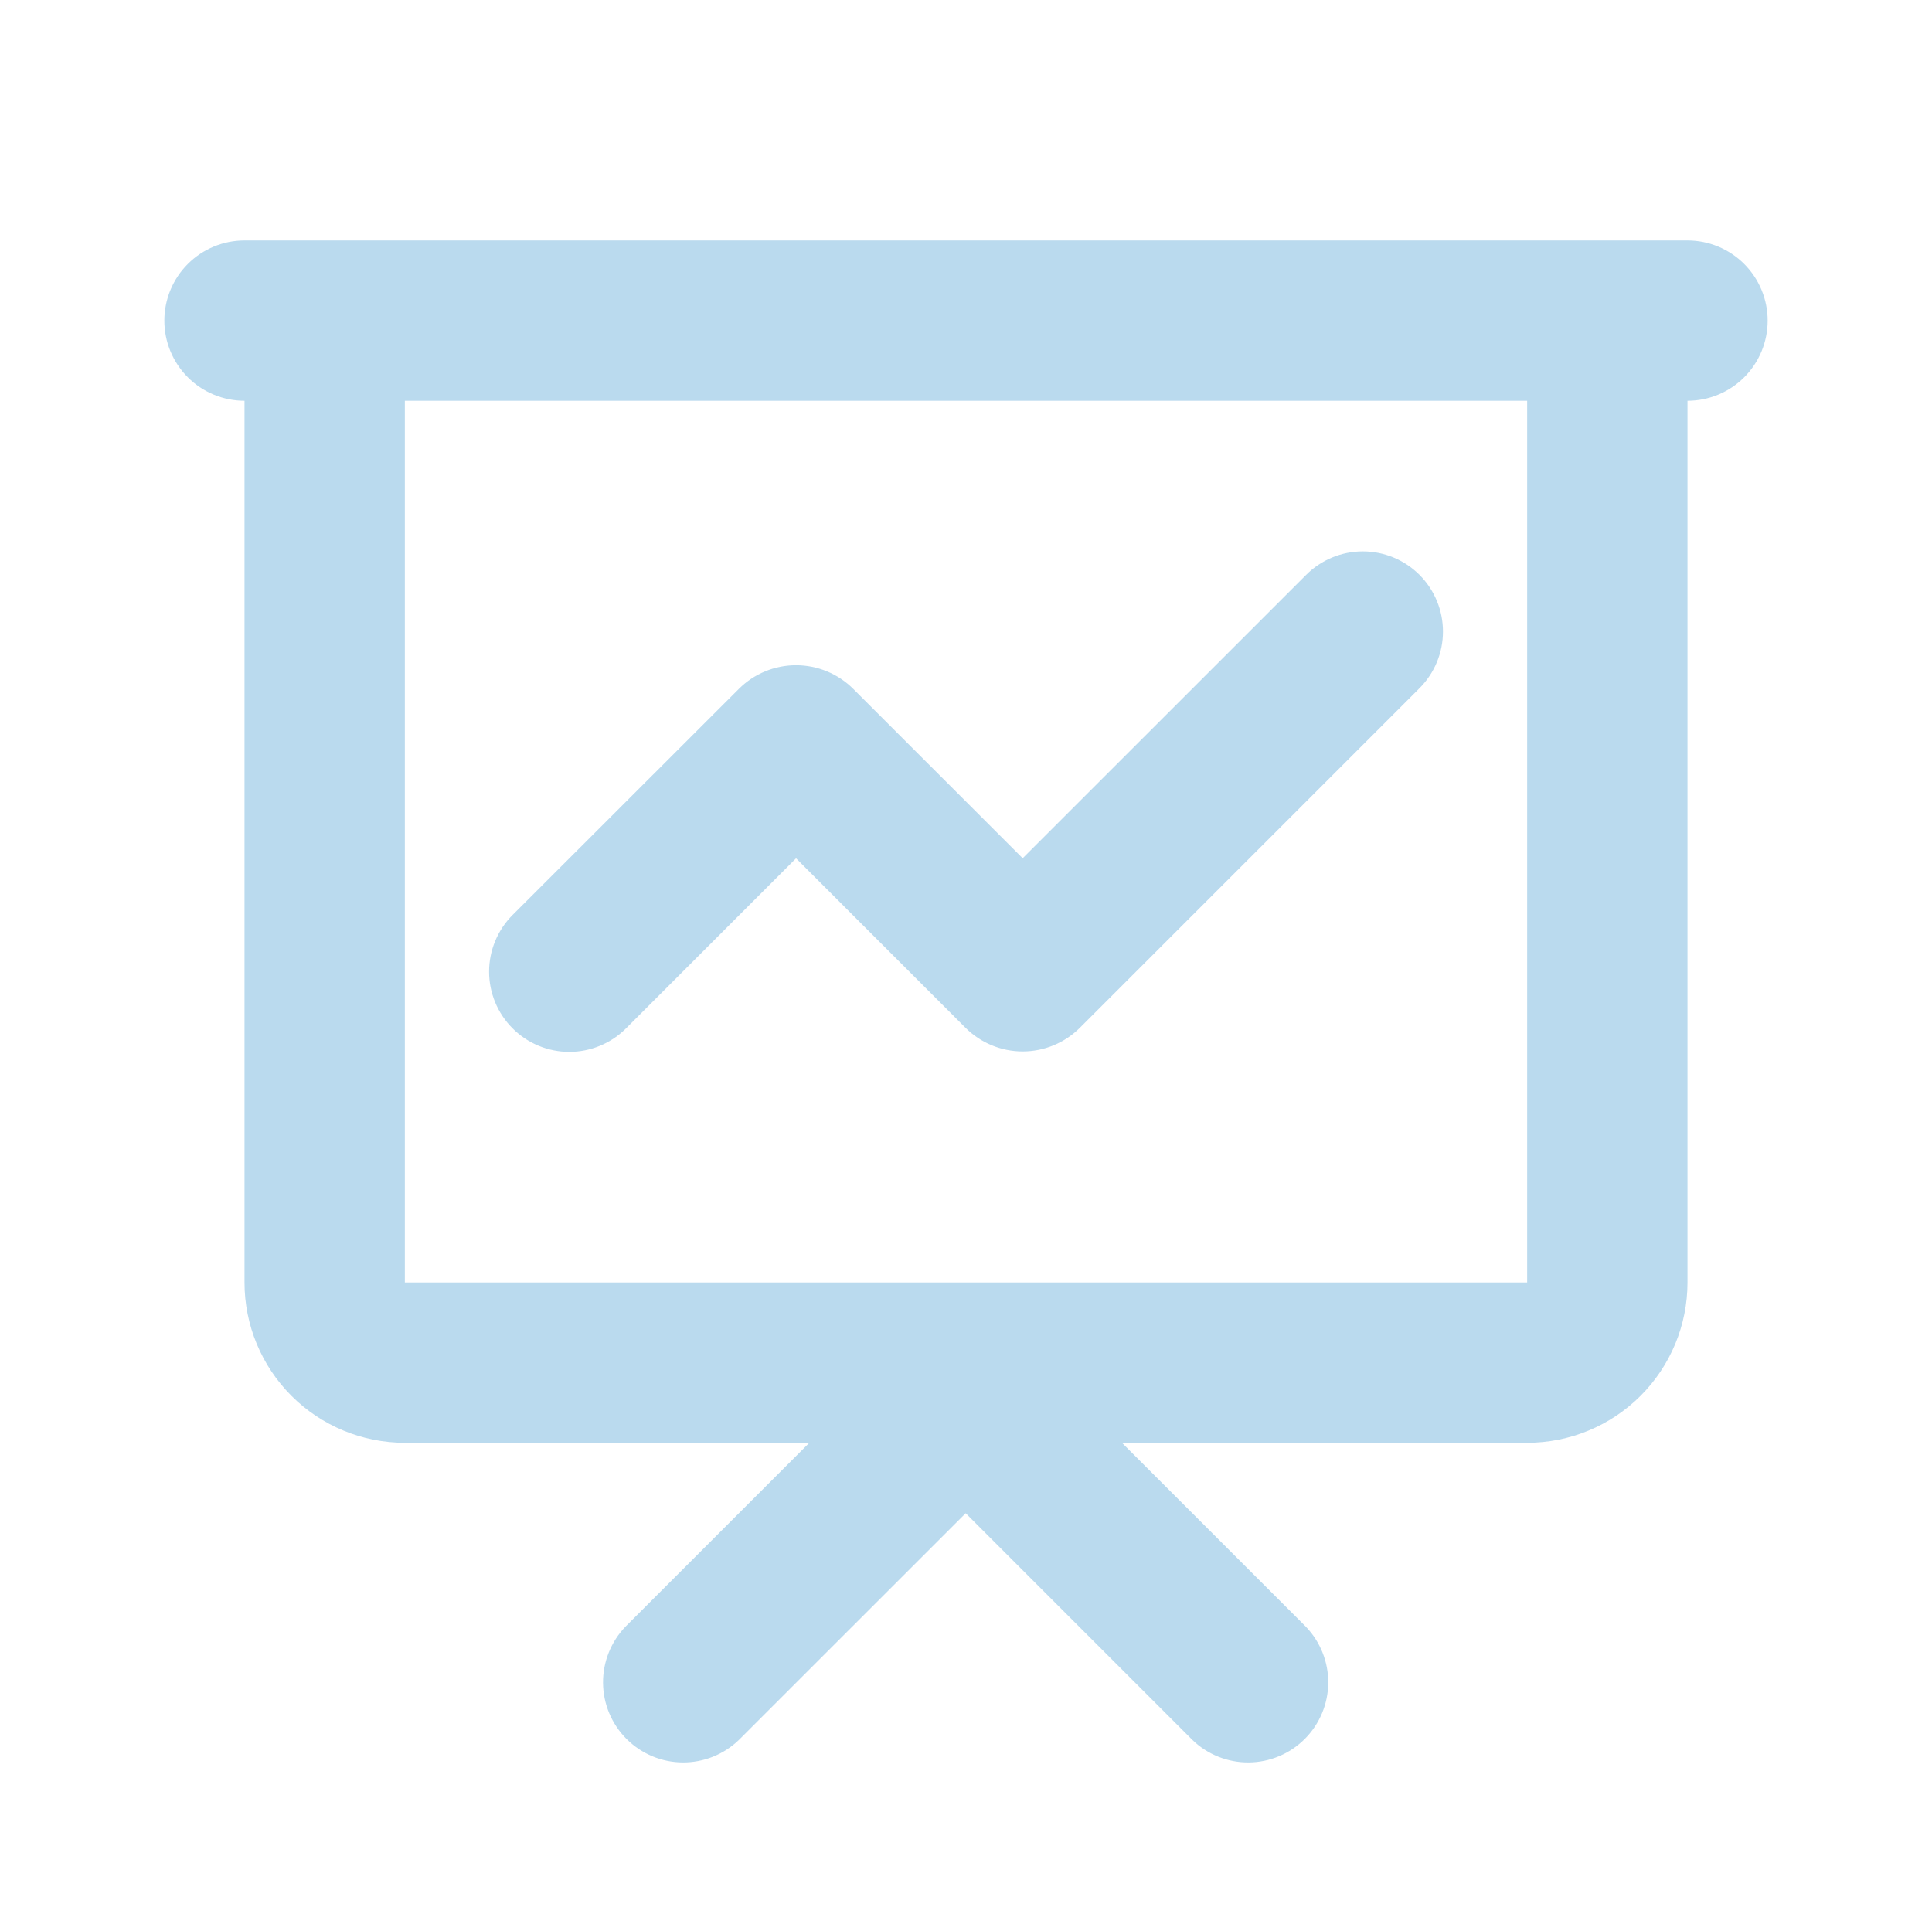 <?xml version="1.0" encoding="UTF-8"?>
<svg xmlns="http://www.w3.org/2000/svg" width="241" height="240" viewBox="0 0 241 240" fill="none">
  <path d="M210.5 30C213.152 30 215.696 31.054 217.571 32.929C219.446 34.804 220.5 37.348 220.5 40C220.5 42.652 219.446 45.196 217.571 47.071C215.696 48.946 213.152 50 210.5 50V160C210.5 165.304 208.393 170.391 204.642 174.142C200.891 177.893 195.804 180 190.5 180H139.95L162.88 202.93C164.702 204.816 165.71 207.342 165.687 209.964C165.664 212.586 164.612 215.094 162.758 216.948C160.904 218.802 158.396 219.854 155.774 219.877C153.152 219.9 150.626 218.892 148.74 217.07L120.46 188.79L92.17 217.07C90.284 218.892 87.758 219.9 85.136 219.877C82.514 219.854 80.006 218.802 78.152 216.948C76.298 215.094 75.246 212.586 75.223 209.964C75.201 207.342 76.208 204.816 78.03 202.93L100.96 180H50.5C45.196 180 40.109 177.893 36.358 174.142C32.607 170.391 30.5 165.304 30.5 160V50C27.848 50 25.304 48.946 23.429 47.071C21.554 45.196 20.5 42.652 20.5 40C20.5 37.348 21.554 34.804 23.429 32.929C25.304 31.054 27.848 30 30.5 30H210.5ZM190.5 50H50.5V160H190.5V50ZM177.07 71.72C178.945 73.595 179.998 76.138 179.998 78.79C179.998 81.442 178.945 83.985 177.07 85.86L134.71 128.22C132.816 130.113 130.248 131.176 127.57 131.176C124.892 131.176 122.324 130.113 120.43 128.22L99.3 107.08L78.09 128.3C76.214 130.176 73.669 131.231 71.015 131.231C68.361 131.231 65.816 130.176 63.94 128.3C62.064 126.424 61.009 123.879 61.009 121.225C61.009 119.911 61.268 118.61 61.771 117.396C62.274 116.182 63.011 115.079 63.94 114.15L92.16 85.95C94.054 84.057 96.622 82.994 99.3 82.994C101.978 82.994 104.546 84.057 106.44 85.95L127.57 107.07L162.93 71.72C164.805 69.845 167.348 68.792 170 68.792C172.652 68.792 175.195 69.845 177.07 71.72Z" fill="#BADAEE"></path>
</svg>
